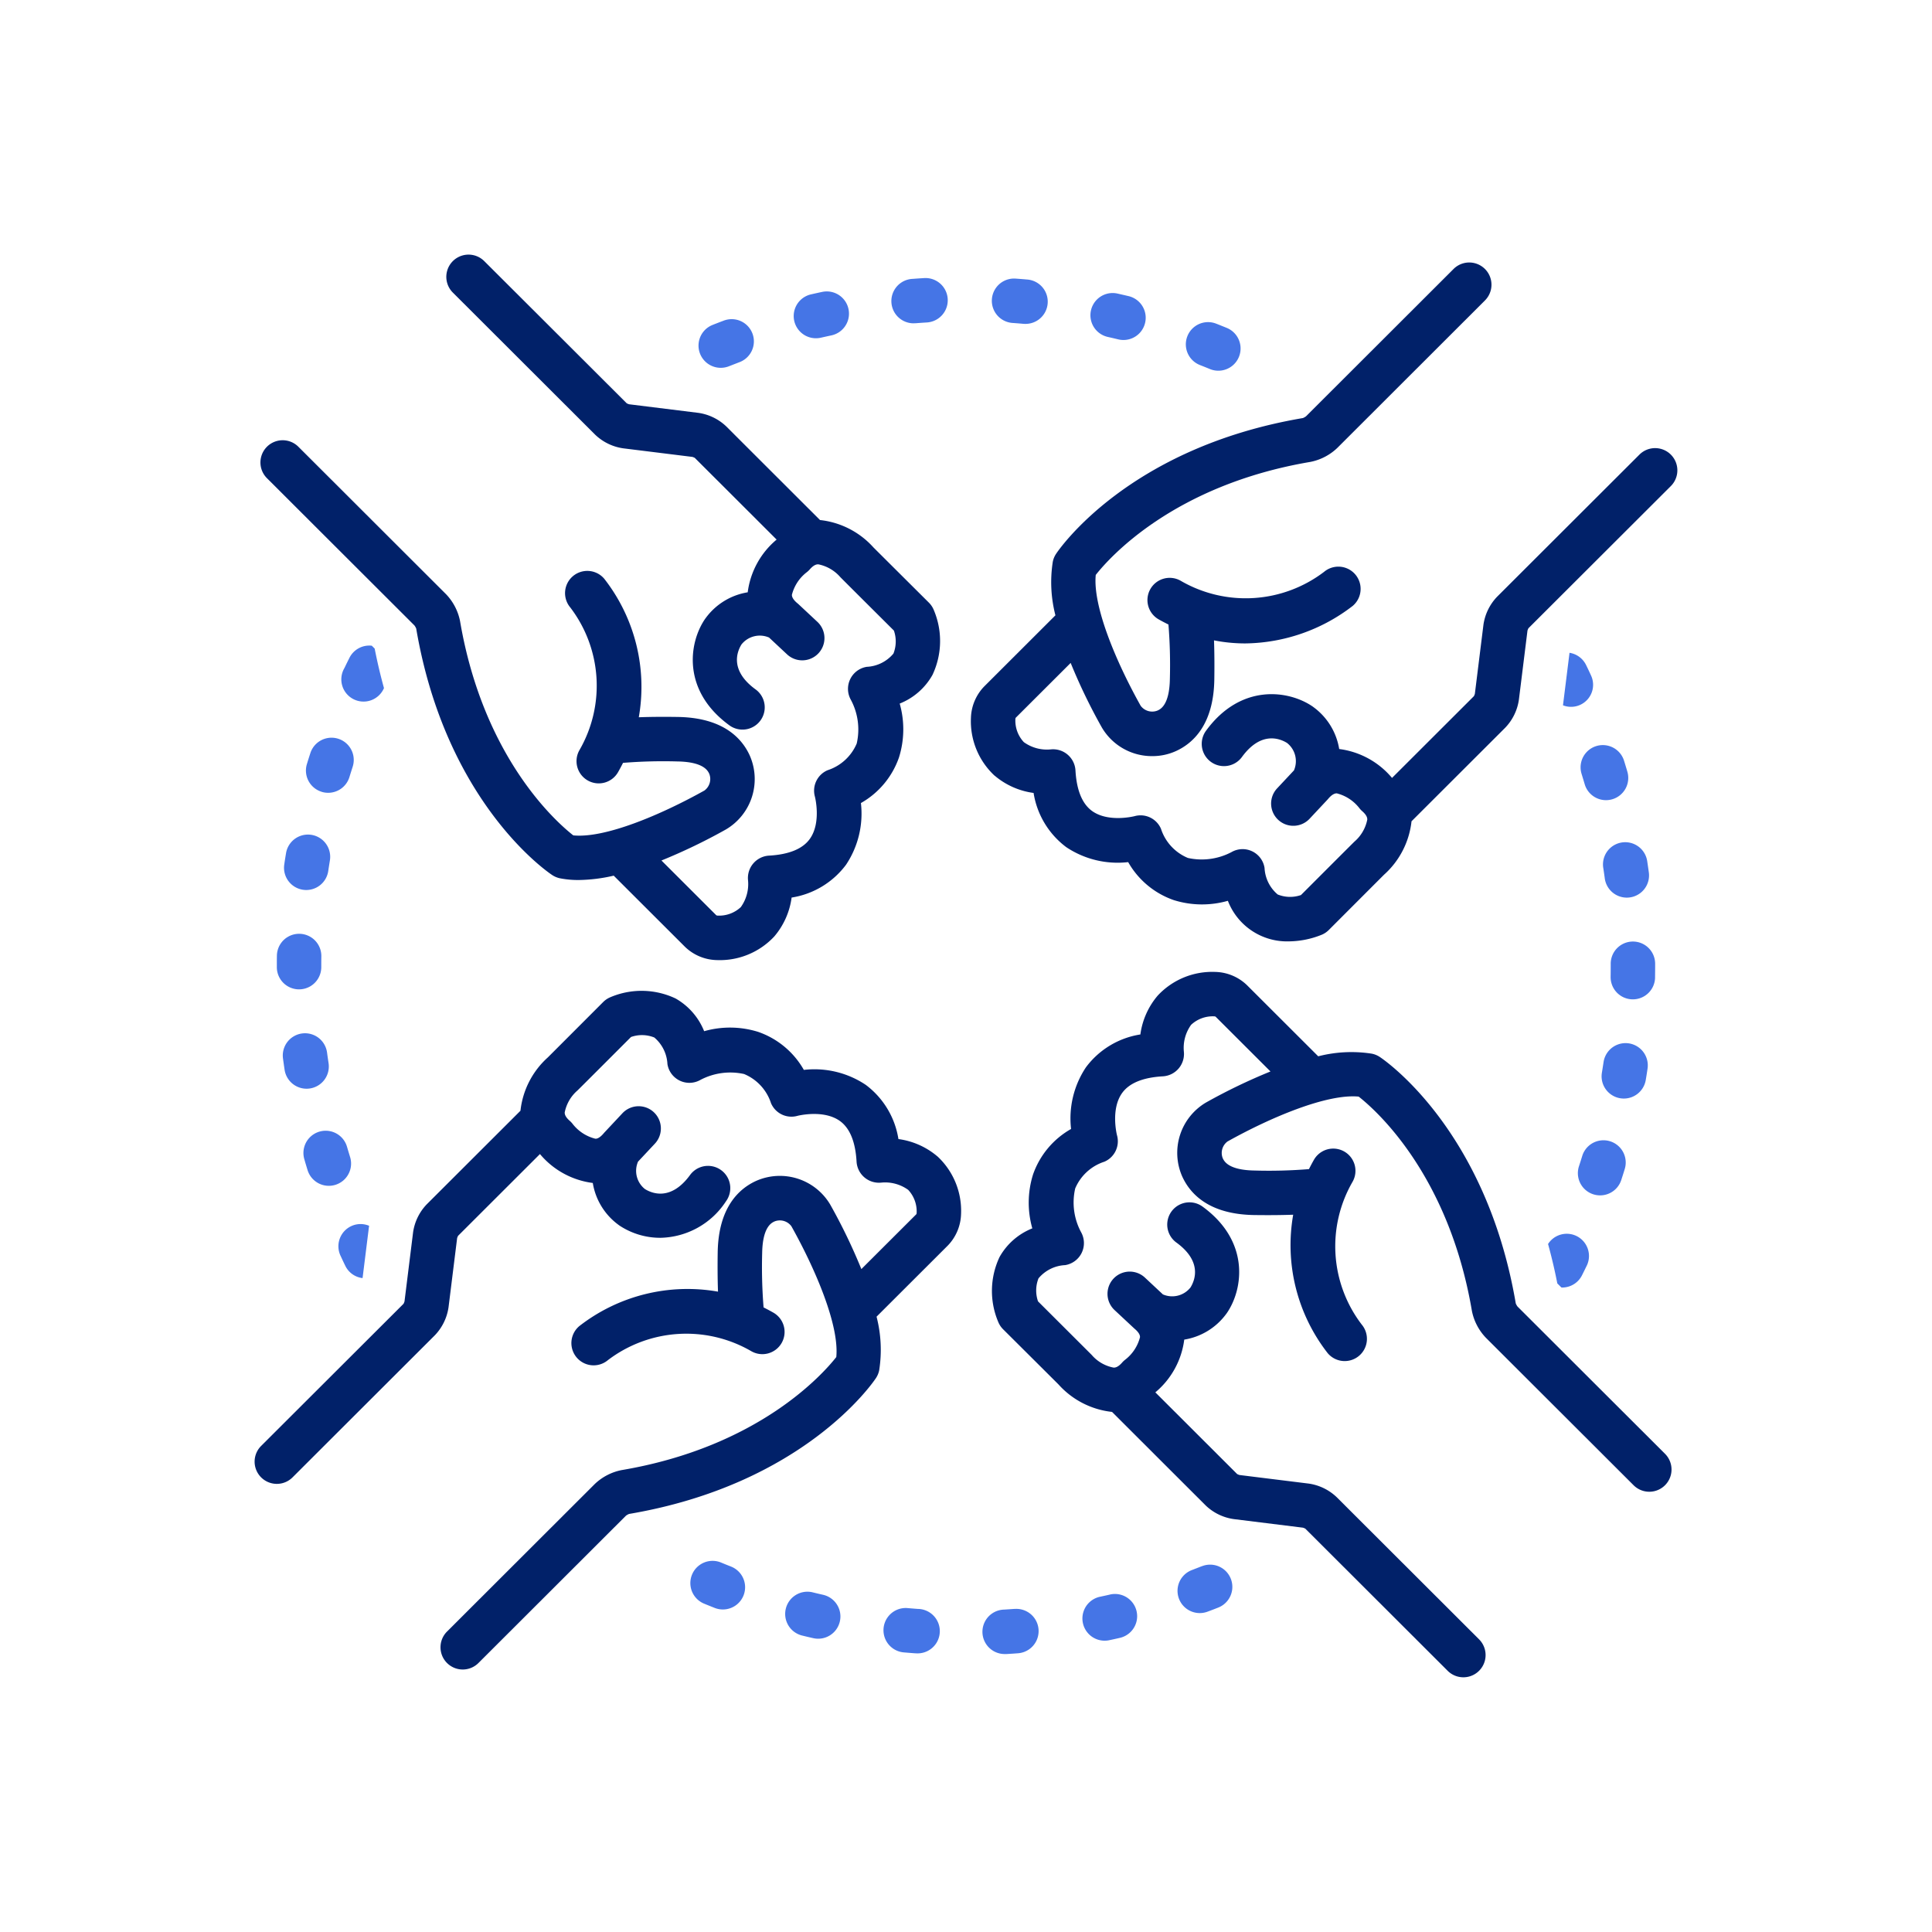<svg xmlns="http://www.w3.org/2000/svg" width="200" height="200" viewBox="0 0 200 200"><defs><style>.a{fill:#4575e6;}.b{fill:#012169;}.c{fill:none;}</style></defs><g transform="translate(-355 -1276)"><g transform="translate(381.357 1302.358)"><path class="a" d="M85.241,10.518q.518.2,1.033.414A2.3,2.3,0,0,0,88.015,6.67q-.55-.224-1.1-.44a2.3,2.3,0,0,0-1.67,4.288Z" transform="translate(12.621 0.915)"/><path class="a" d="M116.365,89.158c.357,1.3.682,2.655.958,4.079l.42.419c.026,0,.052.009.078.009a2.3,2.3,0,0,0,2.059-1.27q.265-.529.523-1.061a2.3,2.3,0,0,0-4.038-2.176Z" transform="translate(17.532 13.263)"/><path class="a" d="M76.991,8q.543.121,1.082.253a2.3,2.3,0,1,0,1.083-4.475Q78.581,3.643,78,3.512A2.3,2.3,0,1,0,76.99,8Z" transform="translate(11.329 0.521)"/><path class="a" d="M68.467,6.75q.552.039,1.1.088c.069.006.138.009.206.009a2.3,2.3,0,0,0,.2-4.594q-.592-.052-1.185-.094a2.3,2.3,0,1,0-.324,4.591Z" transform="translate(9.993 0.324)"/><path class="a" d="M6.246,49.064a2.268,2.268,0,0,0,.674.1,2.3,2.3,0,0,0,2.2-1.629q.163-.531.334-1.059a2.3,2.3,0,1,0-4.376-1.427q-.185.568-.36,1.139a2.3,2.3,0,0,0,1.528,2.873Z" transform="translate(0.696 6.548)"/><path class="a" d="M2.854,54.107q-.1.583-.183,1.168A2.3,2.3,0,0,0,4.61,57.889a2.336,2.336,0,0,0,.34.025,2.3,2.3,0,0,0,2.274-1.963q.082-.551.171-1.1a2.3,2.3,0,0,0-4.542-.746Z" transform="translate(0.399 7.861)"/><path class="a" d="M2.007,63.373C2,63.727,2,64.081,2,64.469v.085a2.3,2.3,0,1,0,4.6,0v-.118q0-.5.007-1a2.3,2.3,0,1,0-4.6-.067Z" transform="translate(0.301 9.206)"/><path class="a" d="M123.791,45.744a2.3,2.3,0,1,0-4.395,1.366q.164.531.322,1.065a2.3,2.3,0,0,0,2.206,1.652,2.338,2.338,0,0,0,.651-.094,2.3,2.3,0,0,0,1.557-2.859Q123.967,46.31,123.791,45.744Z" transform="translate(17.973 6.648)"/><path class="a" d="M120.1,37.088a2.3,2.3,0,0,0-1.715-1.265l-.67,5.382c0,.017-.006.035-.009.052a2.282,2.282,0,0,0,2.9-3.1Q120.362,37.619,120.1,37.088Z" transform="translate(17.734 5.397)"/><path class="a" d="M121.335,55.509q.084.548.158,1.1a2.3,2.3,0,0,0,2.278,1.991,2.271,2.271,0,0,0,.313-.021,2.3,2.3,0,0,0,1.97-2.59q-.081-.59-.17-1.174a2.3,2.3,0,0,0-4.55.7Z" transform="translate(18.276 7.964)"/><path class="a" d="M126.594,65.517q.01-.592.01-1.184V64.1a2.3,2.3,0,1,0-4.6,0v.236q0,.556-.009,1.11a2.3,2.3,0,0,0,2.264,2.338h.038a2.3,2.3,0,0,0,2.3-2.264Z" transform="translate(18.379 9.31)"/><path class="a" d="M125.755,74.749q.1-.583.184-1.168a2.3,2.3,0,1,0-4.552-.683q-.083.551-.173,1.1a2.3,2.3,0,1,0,4.541.753Z" transform="translate(18.257 10.688)"/><path class="a" d="M121.352,85.382a2.3,2.3,0,0,0,2.187-1.589q.185-.566.36-1.136a2.3,2.3,0,1,0-4.4-1.353q-.163.533-.337,1.062a2.3,2.3,0,0,0,2.188,3.016Z" transform="translate(17.936 12.004)"/><path class="a" d="M60.19,121.858q-.559-.042-1.115-.091a2.3,2.3,0,1,0-.393,4.587c.39.033.78.065,1.171.093.057,0,.114.007.171.007a2.3,2.3,0,0,0,.166-4.6Z" transform="translate(8.524 18.344)"/><path class="a" d="M43.413,118.106q-.518-.2-1.033-.416a2.3,2.3,0,0,0-1.753,4.257q.549.226,1.1.443a2.3,2.3,0,1,0,1.683-4.284Z" transform="translate(5.906 17.705)"/><path class="a" d="M51.659,120.612q-.539-.121-1.075-.253a2.3,2.3,0,1,0-1.1,4.47q.577.142,1.159.273a2.3,2.3,0,0,0,1.012-4.49Z" transform="translate(7.192 18.123)"/><path class="a" d="M2.723,73.835a2.3,2.3,0,1,0,4.551-.69q-.083-.548-.157-1.1a2.3,2.3,0,1,0-4.561.614Q2.635,73.251,2.723,73.835Z" transform="translate(0.382 10.554)"/><path class="a" d="M68.816,121.838q-.555.04-1.111.074a2.3,2.3,0,0,0,.133,4.6c.046,0,.091,0,.137,0,.394-.022.787-.049,1.179-.079a2.3,2.3,0,1,0-.338-4.589Z" transform="translate(9.874 18.355)"/><path class="a" d="M77.332,120.557q-.539.123-1.08.237a2.3,2.3,0,0,0,.947,4.5q.582-.121,1.161-.255a2.3,2.3,0,1,0-1.028-4.486Z" transform="translate(11.213 18.154)"/><path class="a" d="M85.558,118.014q-.512.2-1.029.4a2.3,2.3,0,1,0,1.607,4.313q.56-.207,1.114-.427a2.3,2.3,0,1,0-1.691-4.281Z" transform="translate(12.509 17.756)"/><path class="a" d="M8.259,91.552A2.278,2.278,0,0,0,10.04,92.81l.656-5.269c.006-.048.017-.1.024-.145a2.278,2.278,0,0,0-1.846.031,2.3,2.3,0,0,0-1.122,3.055C7.918,90.842,8.087,91.2,8.259,91.552Z" transform="translate(1.136 13.14)"/><path class="a" d="M4.823,82.9a2.3,2.3,0,0,0,4.4-1.36c-.11-.354-.216-.71-.32-1.065a2.3,2.3,0,0,0-4.417,1.294Q4.649,82.338,4.823,82.9Z" transform="translate(0.661 11.875)"/><path class="a" d="M42.245,10.841a2.3,2.3,0,0,0,.846-.163q.512-.2,1.028-.4A2.3,2.3,0,1,0,42.51,5.97q-.559.209-1.112.429a2.3,2.3,0,0,0,.847,4.442Z" transform="translate(6.018 0.877)"/><path class="a" d="M12.206,39.574c-.358-1.3-.684-2.661-.961-4.088l-.3-.3a2.3,2.3,0,0,0-2.309,1.247q-.267.531-.524,1.067a2.3,2.3,0,1,0,4.095,2.074Z" transform="translate(1.185 5.299)"/><path class="a" d="M59.663,6.789c.059,0,.119,0,.178-.007q.555-.042,1.111-.076a2.3,2.3,0,0,0-.283-4.594c-.394.025-.787.051-1.179.081a2.3,2.3,0,0,0,.174,4.6Z" transform="translate(8.642 0.317)"/><path class="a" d="M50.8,8.159a2.264,2.264,0,0,0,.516-.058q.542-.123,1.086-.239a2.3,2.3,0,1,0-.96-4.5q-.579.123-1.155.255A2.3,2.3,0,0,0,50.8,8.159Z" transform="translate(7.307 0.499)"/><path class="b" d="M70.68,83.37a7.823,7.823,0,0,0-4.032-1.791,8.692,8.692,0,0,0-3.391-5.618,9.554,9.554,0,0,0-6.4-1.543,8.715,8.715,0,0,0-4.715-3.931,9.772,9.772,0,0,0-5.606-.074,6.8,6.8,0,0,0-2.953-3.386,8.228,8.228,0,0,0-6.8-.113,2.3,2.3,0,0,0-.7.48s-5.71,5.715-5.727,5.731a8.682,8.682,0,0,0-2.835,5.521l-9.706,9.692a5.264,5.264,0,0,0-1.41,2.9l-.888,7.15a1.687,1.687,0,0,1-.1.242L.675,113.346A2.3,2.3,0,1,0,3.927,116.6l14.739-14.717a5.277,5.277,0,0,0,1.41-2.9l.889-7.153a1.558,1.558,0,0,1,.1-.238l8.474-8.462a8.533,8.533,0,0,0,5.469,2.993,6.707,6.707,0,0,0,2.656,4.331q.05.039.1.074A7.653,7.653,0,0,0,42.013,91.8,8.292,8.292,0,0,0,48.8,88.015,2.3,2.3,0,1,0,45.077,85.3c-1.961,2.686-3.908,1.927-4.667,1.456a2.4,2.4,0,0,1-.718-2.841l1.743-1.861a2.3,2.3,0,1,0-3.36-3.146l-1.838,1.963c-.029.031-.057.063-.084.094-.484.579-.789.588-.889.575a4.285,4.285,0,0,1-2.355-1.548,2.305,2.305,0,0,0-.285-.3c-.517-.451-.521-.741-.523-.864a4.031,4.031,0,0,1,1.314-2.272c.1-.087,5.55-5.544,5.55-5.544a3.408,3.408,0,0,1,2.411.053,3.841,3.841,0,0,1,1.359,2.745,2.3,2.3,0,0,0,3.41,1.647,6.634,6.634,0,0,1,4.524-.612,4.906,4.906,0,0,1,2.788,3.018A2.3,2.3,0,0,0,56.2,79.174c.026-.007,2.689-.682,4.385.53,1.033.739,1.615,2.16,1.73,4.223a2.321,2.321,0,0,0,2.55,2.16,4.086,4.086,0,0,1,2.795.752,3.266,3.266,0,0,1,.871,2.438c-.016.043-.029.073-.02.072l-5.7,5.689a58.71,58.71,0,0,0-3.229-6.687A6.061,6.061,0,0,0,51.939,85.9c-1.784.8-3.928,2.743-4,7.412-.017,1.085-.022,2.624.032,4.062a18.236,18.236,0,0,0-14.357,3.565,2.3,2.3,0,0,0,2.961,3.524,13.4,13.4,0,0,1,14.806-.945,2.3,2.3,0,1,0,2.269-4c-.323-.183-.643-.352-.962-.512a52.393,52.393,0,0,1-.146-5.618c.043-2.726.983-3.149,1.288-3.286a1.484,1.484,0,0,1,1.737.5c2.505,4.473,4.97,10.265,4.648,13.544-1.385,1.761-8.047,9.3-22.217,11.7a5.594,5.594,0,0,0-2.785,1.443L19.919,132.561a2.3,2.3,0,0,0,3.252,3.256l15.271-15.25a1.561,1.561,0,0,1,.321-.181c18.086-3.071,25.259-13.612,25.556-14.06a2.3,2.3,0,0,0,.339-.824,13.7,13.7,0,0,0-.274-5.537L71.761,92.6a4.882,4.882,0,0,0,1.37-3.258,7.687,7.687,0,0,0-2.45-5.976Z" transform="translate(0 9.979)"/><path class="b" d="M66.9,53.829a7.823,7.823,0,0,0,4.032,1.791,8.692,8.692,0,0,0,3.391,5.618,9.572,9.572,0,0,0,6.4,1.543,8.715,8.715,0,0,0,4.715,3.931,9.772,9.772,0,0,0,5.606.074,6.558,6.558,0,0,0,6.274,4.2,9.284,9.284,0,0,0,3.475-.7,2.3,2.3,0,0,0,.7-.48s5.709-5.715,5.727-5.731a8.682,8.682,0,0,0,2.835-5.521l9.706-9.692a5.264,5.264,0,0,0,1.41-2.9l.888-7.15a1.687,1.687,0,0,1,.1-.242L136.9,23.853a2.3,2.3,0,0,0-3.252-3.256L118.91,35.313a5.277,5.277,0,0,0-1.41,2.9l-.889,7.153a1.559,1.559,0,0,1-.1.238l-8.474,8.462a8.533,8.533,0,0,0-5.469-2.993,6.707,6.707,0,0,0-2.656-4.331q-.05-.039-.1-.074c-2.464-1.69-7.432-2.415-11.03,2.514A2.3,2.3,0,1,0,92.5,51.9c1.96-2.686,3.906-1.928,4.667-1.456a2.4,2.4,0,0,1,.718,2.841l-1.743,1.861a2.3,2.3,0,1,0,3.36,3.147l1.838-1.963c.029-.031.057-.063.084-.094.484-.579.8-.569.889-.575a4.285,4.285,0,0,1,2.355,1.548,2.307,2.307,0,0,0,.285.3c.517.451.521.741.523.864a4.031,4.031,0,0,1-1.314,2.272c-.1.087-5.55,5.544-5.55,5.544A3.42,3.42,0,0,1,96.2,66.13a3.841,3.841,0,0,1-1.359-2.745,2.3,2.3,0,0,0-3.41-1.647,6.608,6.608,0,0,1-4.524.612,4.906,4.906,0,0,1-2.788-3.018,2.3,2.3,0,0,0-2.738-1.307c-.026.006-2.689.681-4.385-.53-1.033-.739-1.615-2.16-1.73-4.223a2.321,2.321,0,0,0-2.55-2.16,4.088,4.088,0,0,1-2.795-.752,3.266,3.266,0,0,1-.871-2.438c.016-.043.026-.073.02-.072l5.7-5.689A58.713,58.713,0,0,0,78,48.848a6.006,6.006,0,0,0,5.231,2.96,5.868,5.868,0,0,0,2.409-.509c1.784-.8,3.928-2.743,4-7.412.017-1.085.022-2.623-.032-4.061a16.82,16.82,0,0,0,3.23.316,18.543,18.543,0,0,0,11.127-3.882A2.3,2.3,0,0,0,101,32.735,13.4,13.4,0,0,1,86.2,33.68a2.3,2.3,0,1,0-2.269,4c.323.183.643.346.962.505a52.275,52.275,0,0,1,.147,5.624c-.043,2.726-.983,3.149-1.288,3.286a1.484,1.484,0,0,1-1.737-.5c-2.505-4.473-4.97-10.265-4.648-13.544,1.385-1.761,8.047-9.3,22.217-11.7a5.594,5.594,0,0,0,2.785-1.443L117.657,4.637a2.3,2.3,0,1,0-3.252-3.256L99.134,16.631a1.561,1.561,0,0,1-.321.181c-18.086,3.071-25.259,13.612-25.556,14.06a2.3,2.3,0,0,0-.339.824,13.7,13.7,0,0,0,.274,5.537L65.816,44.6a4.882,4.882,0,0,0-1.37,3.258,7.687,7.687,0,0,0,2.45,5.976Z" transform="translate(9.708 0.107)"/><path class="b" d="M16.471,38.393a1.533,1.533,0,0,1,.179.317c3.076,18.061,13.634,25.224,14.082,25.52a2.315,2.315,0,0,0,.821.337,9.789,9.789,0,0,0,1.908.174,16.908,16.908,0,0,0,3.635-.451l7.378,7.366A4.885,4.885,0,0,0,47.7,73.028h.038a7.7,7.7,0,0,0,5.987-2.453,7.8,7.8,0,0,0,1.787-4.018,8.7,8.7,0,0,0,5.635-3.4,9.534,9.534,0,0,0,1.539-6.384,8.7,8.7,0,0,0,3.939-4.717,9.738,9.738,0,0,0,.076-5.58,6.734,6.734,0,0,0,3.391-2.964,8.219,8.219,0,0,0,.11-6.786,2.3,2.3,0,0,0-.481-.7s-5.726-5.7-5.741-5.718a8.687,8.687,0,0,0-5.53-2.832l-9.7-9.688a5.267,5.267,0,0,0-2.9-1.408l-7.163-.888a1.644,1.644,0,0,1-.244-.1L23.694.673A2.3,2.3,0,1,0,20.442,3.93L35.18,18.645a5.274,5.274,0,0,0,2.9,1.408l7.165.888a1.626,1.626,0,0,1,.242.1L53.96,29.5a8.511,8.511,0,0,0-2.993,5.457,6.714,6.714,0,0,0-4.337,2.651q-.039.049-.074.1c-1.694,2.461-2.422,7.428,2.517,11.022a2.3,2.3,0,0,0,2.708-3.722c-2.688-1.956-1.929-3.894-1.459-4.652a2.417,2.417,0,0,1,2.854-.717l1.863,1.741a2.3,2.3,0,0,0,3.143-3.362l-1.965-1.836c-.031-.029-.063-.057-.1-.085-.578-.482-.576-.783-.575-.882a4.27,4.27,0,0,1,1.55-2.346,2.293,2.293,0,0,0,.3-.284c.453-.518.746-.521.871-.524h.012a4.073,4.073,0,0,1,2.268,1.314c.087.1,5.557,5.544,5.557,5.544a3.423,3.423,0,0,1-.048,2.381,3.828,3.828,0,0,1-2.76,1.372,2.31,2.31,0,0,0-1.655,3.4,6.494,6.494,0,0,1,.614,4.539,4.919,4.919,0,0,1-3.017,2.765,2.3,2.3,0,0,0-1.309,2.741c.007.026.68,2.677-.527,4.366-.739,1.036-2.165,1.619-4.236,1.734A2.32,2.32,0,0,0,51,64.767a4.082,4.082,0,0,1-.75,2.782,3.276,3.276,0,0,1-2.451.873c-.04-.015-.083-.035-.074-.021L42.037,62.72a58.763,58.763,0,0,0,6.69-3.223,6.049,6.049,0,0,0,2.455-7.635c-.805-1.782-2.746-3.922-7.42-4-1.088-.018-2.63-.023-4.07.031A18.179,18.179,0,0,0,36.12,33.56,2.3,2.3,0,1,0,32.6,36.527,13.344,13.344,0,0,1,33.546,51.3a2.3,2.3,0,0,0,4,2.274c.183-.322.353-.643.513-.961a51.856,51.856,0,0,1,5.63-.146c2.734.043,3.158.98,3.3,1.284a1.476,1.476,0,0,1-.505,1.727C42,57.981,36.2,60.446,32.91,60.12c-1.761-1.381-9.311-8.032-11.722-22.183a5.592,5.592,0,0,0-1.447-2.781L4.45,19.888A2.3,2.3,0,1,0,1.2,23.145Z" transform="translate(0.079 0)"/><path class="b" d="M120.74,99.17a1.534,1.534,0,0,1-.179-.317c-3.076-18.061-13.634-25.224-14.082-25.52a2.315,2.315,0,0,0-.821-.337,13.74,13.74,0,0,0-5.547.272l-7.373-7.362a4.885,4.885,0,0,0-3.222-1.371h-.038a7.7,7.7,0,0,0-5.987,2.453A7.8,7.8,0,0,0,81.7,71.007a8.7,8.7,0,0,0-5.635,3.4,9.534,9.534,0,0,0-1.539,6.384A8.7,8.7,0,0,0,70.59,85.5a9.738,9.738,0,0,0-.076,5.58,6.734,6.734,0,0,0-3.391,2.964,8.218,8.218,0,0,0-.11,6.786,2.3,2.3,0,0,0,.481.7s5.726,5.7,5.741,5.718a8.687,8.687,0,0,0,5.53,2.832l9.7,9.688a5.268,5.268,0,0,0,2.9,1.408l7.163.888a1.646,1.646,0,0,1,.244.1l14.738,14.716a2.3,2.3,0,1,0,3.252-3.256l-14.738-14.716a5.274,5.274,0,0,0-2.9-1.408l-7.165-.888a1.626,1.626,0,0,1-.242-.1l-8.468-8.456a8.508,8.508,0,0,0,2.993-5.46,6.709,6.709,0,0,0,4.337-2.648q.039-.049.074-.1c1.694-2.461,2.422-7.428-2.517-11.022a2.3,2.3,0,0,0-2.708,3.722c2.688,1.956,1.929,3.894,1.459,4.652a2.418,2.418,0,0,1-2.855.716l-1.862-1.74a2.3,2.3,0,0,0-3.143,3.362s2.028,1.893,2.06,1.922c.578.482.576.783.575.882a4.27,4.27,0,0,1-1.55,2.346,2.292,2.292,0,0,0-.3.284c-.453.518-.746.521-.871.524a3.952,3.952,0,0,1-2.279-1.314l-5.557-5.544a3.423,3.423,0,0,1,.048-2.381,3.828,3.828,0,0,1,2.76-1.372,2.31,2.31,0,0,0,1.655-3.4,6.494,6.494,0,0,1-.614-4.539,4.919,4.919,0,0,1,3.017-2.765,2.3,2.3,0,0,0,1.309-2.741c-.007-.026-.68-2.677.527-4.366.739-1.036,2.165-1.619,4.236-1.734a2.32,2.32,0,0,0,2.16-2.55,4.082,4.082,0,0,1,.75-2.782,3.276,3.276,0,0,1,2.451-.873c.039.013.08.03.074.021l5.69,5.682a58.953,58.953,0,0,0-6.69,3.224A6.049,6.049,0,0,0,86.029,85.7c.805,1.782,2.746,3.922,7.42,4,1.087.016,2.629.02,4.071-.033A18.179,18.179,0,0,0,101.092,104a2.3,2.3,0,1,0,3.519-2.967,13.344,13.344,0,0,1-.946-14.773,2.3,2.3,0,1,0-4-2.274c-.183.322-.353.643-.513.961a51.556,51.556,0,0,1-5.63.145c-2.734-.043-3.158-.98-3.3-1.284a1.476,1.476,0,0,1,.505-1.727c4.48-2.5,10.291-4.951,13.571-4.641,1.761,1.381,9.311,8.032,11.722,22.183a5.591,5.591,0,0,0,1.447,2.781l15.291,15.268a2.3,2.3,0,0,0,3.252-3.256Z" transform="translate(9.994 9.722)"/></g><rect class="c" width="200" height="200" transform="translate(355 1276)"/></g></svg>